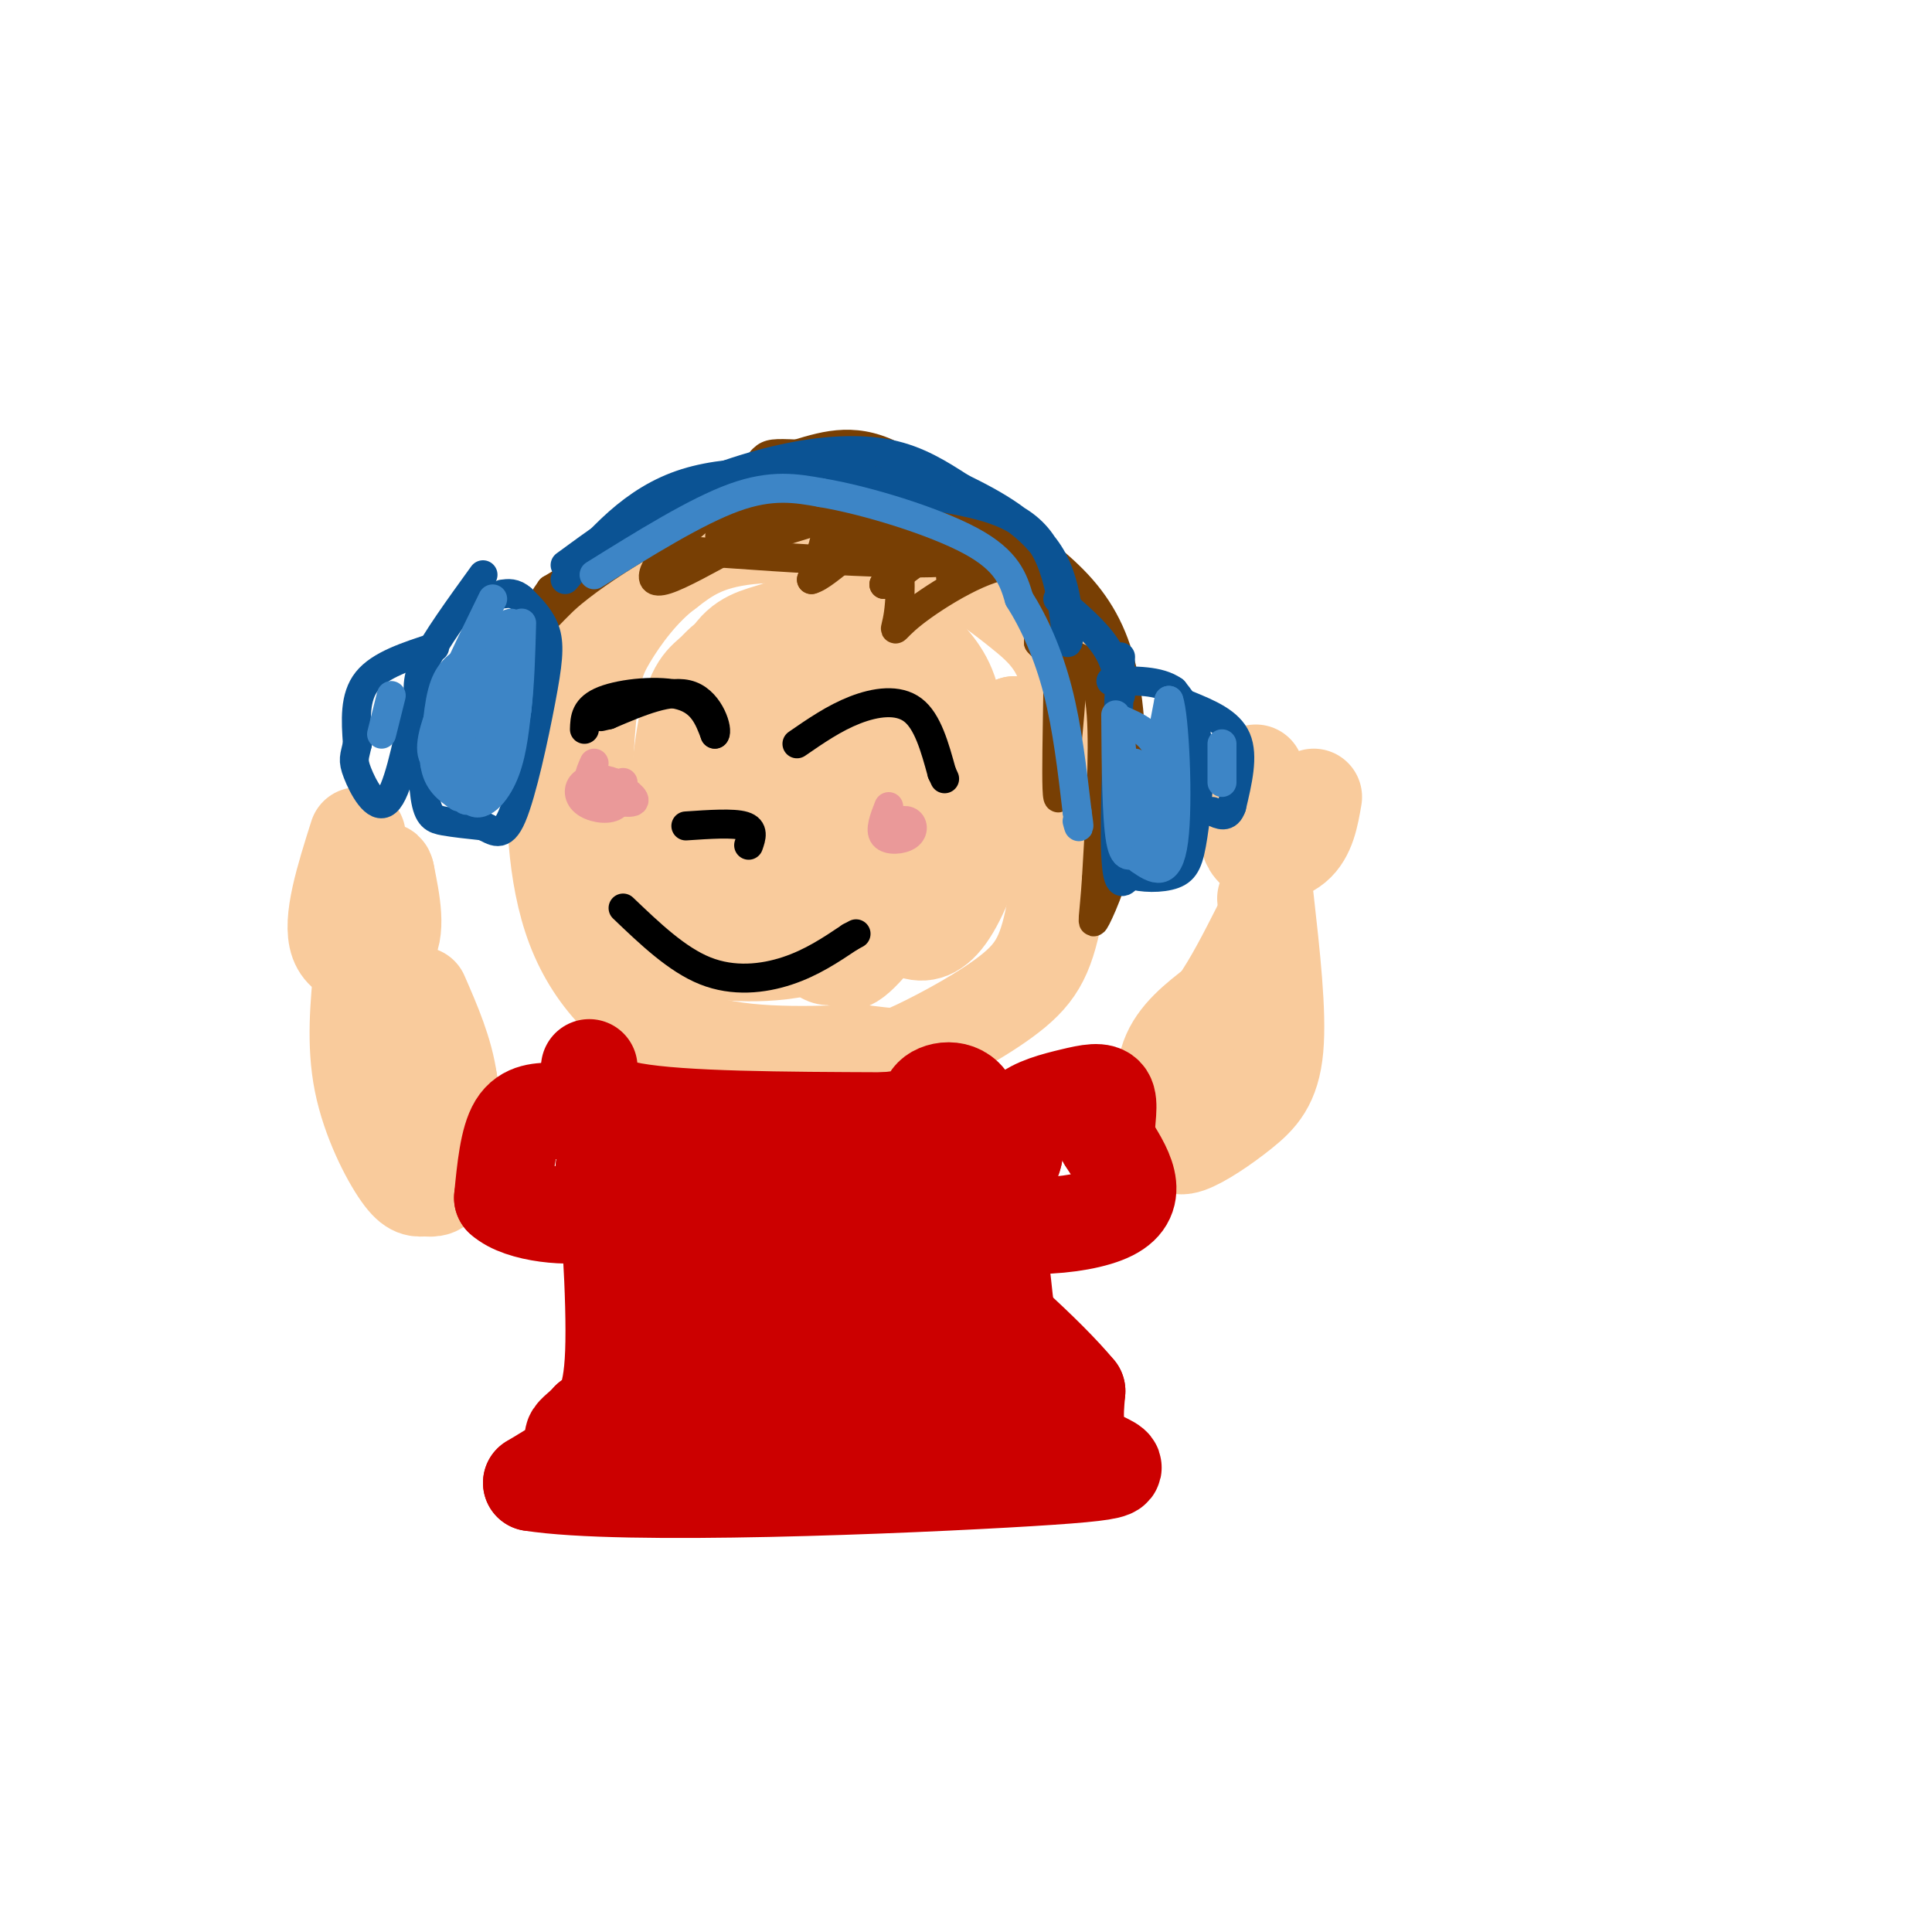 <svg viewBox='0 0 400 400' version='1.1' xmlns='http://www.w3.org/2000/svg' xmlns:xlink='http://www.w3.org/1999/xlink'><g fill='none' stroke='rgb(249,203,156)' stroke-width='20' stroke-linecap='round' stroke-linejoin='round'><path d='M126,125c-3.046,5.153 -6.093,10.306 -8,15c-1.907,4.694 -2.676,8.928 -3,18c-0.324,9.072 -0.203,22.981 4,34c4.203,11.019 12.486,19.148 23,23c10.514,3.852 23.257,3.426 36,3'/><path d='M178,218c7.198,0.796 7.194,1.287 12,-1c4.806,-2.287 14.424,-7.350 20,-12c5.576,-4.650 7.112,-8.887 9,-20c1.888,-11.113 4.127,-29.102 3,-40c-1.127,-10.898 -5.622,-14.705 -11,-19c-5.378,-4.295 -11.640,-9.080 -22,-12c-10.360,-2.920 -24.817,-3.977 -34,-3c-9.183,0.977 -13.091,3.989 -17,7'/><path d='M138,118c-5.138,3.790 -9.481,9.767 -12,14c-2.519,4.233 -3.212,6.724 -4,14c-0.788,7.276 -1.670,19.336 0,28c1.670,8.664 5.893,13.932 9,17c3.107,3.068 5.097,3.938 11,5c5.903,1.062 15.720,2.318 25,0c9.280,-2.318 18.024,-8.209 23,-14c4.976,-5.791 6.186,-11.482 7,-18c0.814,-6.518 1.233,-13.862 0,-19c-1.233,-5.138 -4.116,-8.069 -7,-11'/><path d='M190,134c-2.008,-2.364 -3.529,-2.772 -7,-3c-3.471,-0.228 -8.891,-0.274 -14,2c-5.109,2.274 -9.909,6.870 -14,13c-4.091,6.130 -7.475,13.795 -9,15c-1.525,1.205 -1.190,-4.049 0,-10c1.190,-5.951 3.234,-12.599 6,-16c2.766,-3.401 6.255,-3.554 10,-5c3.745,-1.446 7.747,-4.186 11,3c3.253,7.186 5.759,24.297 7,35c1.241,10.703 1.219,14.997 -4,19c-5.219,4.003 -15.634,7.715 -21,4c-5.366,-3.715 -5.683,-14.858 -6,-26'/><path d='M149,165c-0.898,-8.396 -0.142,-16.385 2,-21c2.142,-4.615 5.671,-5.854 8,-9c2.329,-3.146 3.460,-8.198 7,-2c3.540,6.198 9.490,23.646 8,25c-1.490,1.354 -10.418,-13.385 -16,-19c-5.582,-5.615 -7.816,-2.104 -10,0c-2.184,2.104 -4.317,2.801 -6,12c-1.683,9.199 -2.915,26.900 -2,35c0.915,8.100 3.976,6.600 9,6c5.024,-0.600 12.012,-0.300 19,0'/><path d='M168,192c6.704,-1.583 13.965,-5.540 18,-8c4.035,-2.460 4.844,-3.424 6,-8c1.156,-4.576 2.658,-12.764 3,-16c0.342,-3.236 -0.477,-1.522 -1,-3c-0.523,-1.478 -0.751,-6.150 -5,5c-4.249,11.150 -12.520,38.123 -18,36c-5.480,-2.123 -8.168,-33.341 -7,-46c1.168,-12.659 6.191,-6.760 11,-2c4.809,4.760 9.405,8.380 14,12'/><path d='M189,162c2.702,5.508 2.456,13.277 -1,21c-3.456,7.723 -10.122,15.400 -12,16c-1.878,0.600 1.033,-5.877 7,-10c5.967,-4.123 14.991,-5.892 20,-12c5.009,-6.108 6.005,-16.554 7,-27'/><path d='M210,150c-1.131,4.333 -7.458,28.667 -13,38c-5.542,9.333 -10.298,3.667 -15,-1c-4.702,-4.667 -9.351,-8.333 -14,-12'/><path d='M74,173c-2.800,8.844 -5.600,17.689 -4,22c1.600,4.311 7.600,4.089 10,1c2.400,-3.089 1.200,-9.044 0,-15'/><path d='M80,181c-0.333,-2.000 -1.167,0.500 -2,3'/><path d='M75,200c-0.785,8.077 -1.569,16.153 0,24c1.569,7.847 5.493,15.464 8,19c2.507,3.536 3.598,2.990 5,3c1.402,0.010 3.115,0.574 4,-3c0.885,-3.574 0.943,-11.287 1,-19'/><path d='M93,224c-0.833,-6.167 -3.417,-12.083 -6,-18'/><path d='M260,160c-1.333,6.111 -2.667,12.222 -1,15c1.667,2.778 6.333,2.222 9,0c2.667,-2.222 3.333,-6.111 4,-10'/><path d='M262,186c1.332,11.850 2.665,23.699 2,31c-0.665,7.301 -3.327,10.053 -7,13c-3.673,2.947 -8.356,6.089 -11,7c-2.644,0.911 -3.250,-0.409 -4,-4c-0.750,-3.591 -1.643,-9.455 0,-14c1.643,-4.545 5.821,-7.773 10,-11'/><path d='M252,208c3.167,-4.500 6.083,-10.250 9,-16'/></g>
<g fill='none' stroke='rgb(204,0,0)' stroke-width='20' stroke-linecap='round' stroke-linejoin='round'><path d='M122,221c-0.583,3.583 -1.167,7.167 9,9c10.167,1.833 31.083,1.917 52,2'/><path d='M183,232c9.821,-0.679 8.375,-3.375 10,-5c1.625,-1.625 6.321,-2.179 8,2c1.679,4.179 0.339,13.089 -1,22'/><path d='M200,251c6.556,4.089 23.444,3.311 30,0c6.556,-3.311 2.778,-9.156 -1,-15'/><path d='M229,236c0.116,-4.321 0.907,-7.622 0,-9c-0.907,-1.378 -3.514,-0.833 -7,0c-3.486,0.833 -7.853,1.952 -10,4c-2.147,2.048 -2.073,5.024 -2,8'/><path d='M210,239c-0.333,1.333 -0.167,0.667 0,0'/><path d='M115,230c-3.083,0.000 -6.167,0.000 -8,3c-1.833,3.000 -2.417,9.000 -3,15'/><path d='M104,248c3.667,3.400 14.333,4.400 19,3c4.667,-1.400 3.333,-5.200 2,-9'/><path d='M125,242c0.978,6.422 2.422,26.978 2,38c-0.422,11.022 -2.711,12.511 -5,14'/><path d='M122,294c-2.774,3.238 -7.208,4.333 3,5c10.208,0.667 35.060,0.905 51,0c15.940,-0.905 22.970,-2.952 30,-5'/><path d='M206,294c5.123,-5.577 2.930,-17.021 2,-25c-0.930,-7.979 -0.596,-12.494 -8,-16c-7.404,-3.506 -22.544,-6.002 -32,-6c-9.456,0.002 -13.228,2.501 -17,5'/><path d='M151,252c-5.262,1.214 -9.917,1.750 -12,8c-2.083,6.250 -1.595,18.214 -6,27c-4.405,8.786 -13.702,14.393 -23,20'/><path d='M110,307c18.929,3.012 77.750,0.542 103,-1c25.250,-1.542 16.929,-2.155 13,-5c-3.929,-2.845 -3.464,-7.923 -3,-13'/><path d='M223,288c-6.220,-7.559 -20.271,-19.957 -27,-25c-6.729,-5.043 -6.134,-2.730 -10,-2c-3.866,0.730 -12.191,-0.124 -20,1c-7.809,1.124 -15.102,4.226 -19,9c-3.898,4.774 -4.399,11.221 -1,14c3.399,2.779 10.700,1.889 18,1'/><path d='M164,286c-1.816,-7.524 -15.356,-26.835 -15,-26c0.356,0.835 14.606,21.815 21,30c6.394,8.185 4.930,3.575 6,2c1.070,-1.575 4.673,-0.116 9,-1c4.327,-0.884 9.379,-4.110 12,-9c2.621,-4.890 2.810,-11.445 3,-18'/><path d='M200,264c3.408,-4.424 10.429,-6.485 6,-9c-4.429,-2.515 -20.308,-5.485 -31,-7c-10.692,-1.515 -16.198,-1.576 -20,0c-3.802,1.576 -5.901,4.788 -8,8'/><path d='M147,256c-3.869,2.143 -9.542,3.500 0,8c9.542,4.500 34.298,12.143 40,12c5.702,-0.143 -7.649,-8.071 -21,-16'/><path d='M166,260c-9.167,-6.667 -21.583,-15.333 -34,-24'/></g>
<g fill='none' stroke='rgb(0,0,0)' stroke-width='6' stroke-linecap='round' stroke-linejoin='round'><path d='M121,151c0.067,-2.244 0.133,-4.489 4,-6c3.867,-1.511 11.533,-2.289 16,-1c4.467,1.289 5.733,4.644 7,8'/><path d='M148,152c0.733,-0.711 -0.933,-6.489 -5,-8c-4.067,-1.511 -10.533,1.244 -17,4'/><path d='M126,148c-2.833,0.667 -1.417,0.333 0,0'/><path d='M165,154c3.867,-2.667 7.733,-5.333 12,-7c4.267,-1.667 8.933,-2.333 12,0c3.067,2.333 4.533,7.667 6,13'/><path d='M195,160c1.000,2.167 0.500,1.083 0,0'/><path d='M129,188c5.578,5.333 11.156,10.667 17,13c5.844,2.333 11.956,1.667 17,0c5.044,-1.667 9.022,-4.333 13,-7'/><path d='M176,194c2.167,-1.167 1.083,-0.583 0,0'/><path d='M142,171c4.917,-0.333 9.833,-0.667 12,0c2.167,0.667 1.583,2.333 1,4'/></g>
<g fill='none' stroke='rgb(234,153,153)' stroke-width='6' stroke-linecap='round' stroke-linejoin='round'><path d='M123,158c-0.978,2.222 -1.956,4.444 0,6c1.956,1.556 6.844,2.444 8,2c1.156,-0.444 -1.422,-2.222 -4,-4'/><path d='M127,162c-1.888,-0.829 -4.609,-0.903 -6,0c-1.391,0.903 -1.451,2.781 0,4c1.451,1.219 4.415,1.777 6,1c1.585,-0.777 1.793,-2.888 2,-5'/><path d='M184,167c-0.958,2.440 -1.917,4.881 -1,6c0.917,1.119 3.708,0.917 5,0c1.292,-0.917 1.083,-2.548 0,-3c-1.083,-0.452 -3.042,0.274 -5,1'/></g>
<g fill='none' stroke='rgb(120,63,4)' stroke-width='6' stroke-linecap='round' stroke-linejoin='round'><path d='M159,99c-5.875,3.018 -11.750,6.036 -17,11c-5.250,4.964 -9.875,11.875 -4,10c5.875,-1.875 22.250,-12.536 29,-14c6.750,-1.464 3.875,6.268 1,14'/><path d='M168,120c3.333,-0.787 11.167,-9.755 15,-9c3.833,0.755 3.667,11.233 3,16c-0.667,4.767 -1.833,3.822 3,0c4.833,-3.822 15.667,-10.521 21,-10c5.333,0.521 5.167,8.260 5,16'/><path d='M215,133c2.274,2.845 5.458,1.958 8,3c2.542,1.042 4.440,4.012 5,12c0.560,7.988 -0.220,20.994 -1,34'/><path d='M227,182c-0.495,7.827 -1.232,10.396 0,8c1.232,-2.396 4.433,-9.756 6,-19c1.567,-9.244 1.499,-20.374 0,-29c-1.499,-8.626 -4.428,-14.750 -9,-20c-4.572,-5.250 -10.786,-9.625 -17,-14'/><path d='M207,108c-6.310,-4.143 -13.583,-7.500 -21,-10c-7.417,-2.500 -14.976,-4.143 -27,0c-12.024,4.143 -28.512,14.071 -45,24'/><path d='M114,122c-9.286,12.738 -10.000,32.583 -11,37c-1.000,4.417 -2.286,-6.595 0,-15c2.286,-8.405 8.143,-14.202 14,-20'/><path d='M117,124c7.818,-6.845 20.364,-13.959 29,-18c8.636,-4.041 13.364,-5.011 12,-3c-1.364,2.011 -8.818,7.003 -9,8c-0.182,0.997 6.909,-2.002 14,-5'/><path d='M163,106c-0.915,1.024 -10.201,6.084 -8,6c2.201,-0.084 15.889,-5.311 19,-5c3.111,0.311 -4.355,6.161 -3,7c1.355,0.839 11.530,-3.332 15,-3c3.470,0.332 0.235,5.166 -3,10'/><path d='M183,121c3.169,-1.361 12.592,-9.762 15,-10c2.408,-0.238 -2.200,7.689 -1,9c1.200,1.311 8.208,-3.993 13,-4c4.792,-0.007 7.369,5.284 9,10c1.631,4.716 2.315,8.858 3,13'/><path d='M222,139c-0.256,9.962 -2.397,28.368 -3,26c-0.603,-2.368 0.333,-25.511 0,-36c-0.333,-10.489 -1.936,-8.324 -8,-13c-6.064,-4.676 -16.590,-16.193 -25,-21c-8.410,-4.807 -14.705,-2.903 -21,-1'/><path d='M165,94c-4.646,-0.199 -5.762,-0.198 -7,1c-1.238,1.198 -2.597,3.592 4,7c6.597,3.408 21.150,7.831 27,9c5.850,1.169 2.998,-0.916 2,-3c-0.998,-2.084 -0.142,-4.167 -4,-5c-3.858,-0.833 -12.429,-0.417 -21,0'/><path d='M166,103c0.679,0.345 12.875,1.208 23,4c10.125,2.792 18.179,7.512 10,9c-8.179,1.488 -32.589,-0.256 -57,-2'/><path d='M142,114c-9.267,-1.778 -3.933,-5.222 4,-7c7.933,-1.778 18.467,-1.889 29,-2'/></g>
<g fill='none' stroke='rgb(11,83,148)' stroke-width='6' stroke-linecap='round' stroke-linejoin='round'><path d='M117,117c6.190,-4.548 12.381,-9.095 20,-13c7.619,-3.905 16.667,-7.167 25,-9c8.333,-1.833 15.952,-2.238 22,-1c6.048,1.238 10.524,4.119 15,7'/><path d='M199,101c6.429,3.163 15.002,7.569 19,15c3.998,7.431 3.423,17.885 3,17c-0.423,-0.885 -0.692,-13.110 -5,-20c-4.308,-6.890 -12.654,-8.445 -21,-10'/><path d='M195,103c-5.536,-2.274 -8.875,-2.958 -18,-4c-9.125,-1.042 -24.036,-2.440 -35,1c-10.964,3.440 -17.982,11.720 -25,20'/><path d='M100,119c-4.947,6.839 -9.895,13.678 -12,18c-2.105,4.322 -1.368,6.128 -1,11c0.368,4.872 0.368,12.812 1,17c0.632,4.188 1.895,4.625 4,5c2.105,0.375 5.053,0.687 8,1'/><path d='M100,171c2.265,0.955 3.927,2.844 6,-2c2.073,-4.844 4.558,-16.419 6,-24c1.442,-7.581 1.841,-11.166 1,-14c-0.841,-2.834 -2.920,-4.917 -5,-7'/><path d='M108,124c-1.500,-1.333 -2.750,-1.167 -4,-1'/><path d='M90,134c-5.667,1.833 -11.333,3.667 -14,7c-2.667,3.333 -2.333,8.167 -2,13'/><path d='M74,154c-0.595,2.774 -1.083,3.208 0,6c1.083,2.792 3.738,7.940 6,6c2.262,-1.940 4.131,-10.970 6,-20'/><path d='M86,146c1.000,-3.500 0.500,-2.250 0,-1'/><path d='M219,124c3.917,3.333 7.833,6.667 10,10c2.167,3.333 2.583,6.667 3,10'/><path d='M232,136c-0.667,16.750 -1.333,33.500 -1,41c0.333,7.500 1.667,5.750 3,4'/><path d='M234,181c2.292,0.836 6.522,0.925 9,0c2.478,-0.925 3.206,-2.864 4,-8c0.794,-5.136 1.656,-13.467 1,-19c-0.656,-5.533 -2.828,-8.266 -5,-11'/><path d='M243,143c-3.000,-2.167 -8.000,-2.083 -13,-2'/><path d='M246,146c4.250,1.750 8.500,3.500 10,7c1.500,3.500 0.250,8.750 -1,14'/><path d='M255,167c-0.833,2.500 -2.417,1.750 -4,1'/></g>
<g fill='none' stroke='rgb(61,133,198)' stroke-width='6' stroke-linecap='round' stroke-linejoin='round'><path d='M102,124c-4.400,9.022 -8.800,18.044 -11,24c-2.200,5.956 -2.200,8.844 0,10c2.200,1.156 6.600,0.578 11,0'/><path d='M102,158c2.818,-1.747 4.363,-6.115 5,-11c0.637,-4.885 0.367,-10.289 0,-14c-0.367,-3.711 -0.829,-5.730 -3,-2c-2.171,3.730 -6.049,13.209 -7,19c-0.951,5.791 1.024,7.896 3,10'/><path d='M100,160c1.108,2.431 2.380,3.507 4,-2c1.620,-5.507 3.590,-17.598 2,-22c-1.590,-4.402 -6.740,-1.115 -9,5c-2.260,6.115 -1.630,15.057 -1,24'/><path d='M96,165c0.833,2.667 3.417,-2.667 6,-8'/><path d='M231,148c0.078,10.719 0.156,21.439 1,26c0.844,4.561 2.453,2.965 4,2c1.547,-0.965 3.032,-1.298 4,-5c0.968,-3.702 1.419,-10.772 0,-15c-1.419,-4.228 -4.710,-5.614 -8,-7'/><path d='M232,149c-0.578,4.378 1.978,18.822 3,22c1.022,3.178 0.511,-4.911 0,-13'/><path d='M253,154c0.000,0.000 0.000,8.000 0,8'/><path d='M81,144c0.000,0.000 -2.000,8.000 -2,8'/><path d='M99,143c-1.726,0.155 -3.452,0.310 -4,5c-0.548,4.690 0.083,13.917 2,17c1.917,3.083 5.119,0.024 7,-4c1.881,-4.024 2.440,-9.012 3,-14'/><path d='M107,147c0.667,-5.333 0.833,-11.667 1,-18'/><path d='M123,119c10.583,-6.583 21.167,-13.167 29,-16c7.833,-2.833 12.917,-1.917 18,-1'/><path d='M170,102c9.244,1.533 23.356,5.867 31,10c7.644,4.133 8.822,8.067 10,12'/><path d='M211,124c3.156,4.978 6.044,11.422 8,19c1.956,7.578 2.978,16.289 4,25'/><path d='M223,168c0.667,4.500 0.333,3.250 0,2'/><path d='M238,166c0.000,0.000 4.000,-21.000 4,-21'/><path d='M242,145c1.156,3.000 2.044,21.000 1,29c-1.044,8.000 -4.022,6.000 -7,4'/><path d='M98,136c-2.333,1.167 -4.667,2.333 -6,6c-1.333,3.667 -1.667,9.833 -2,16'/><path d='M90,158c0.500,3.833 2.750,5.417 5,7'/><path d='M106,140c0.000,0.000 -6.000,18.000 -6,18'/></g>
</svg>